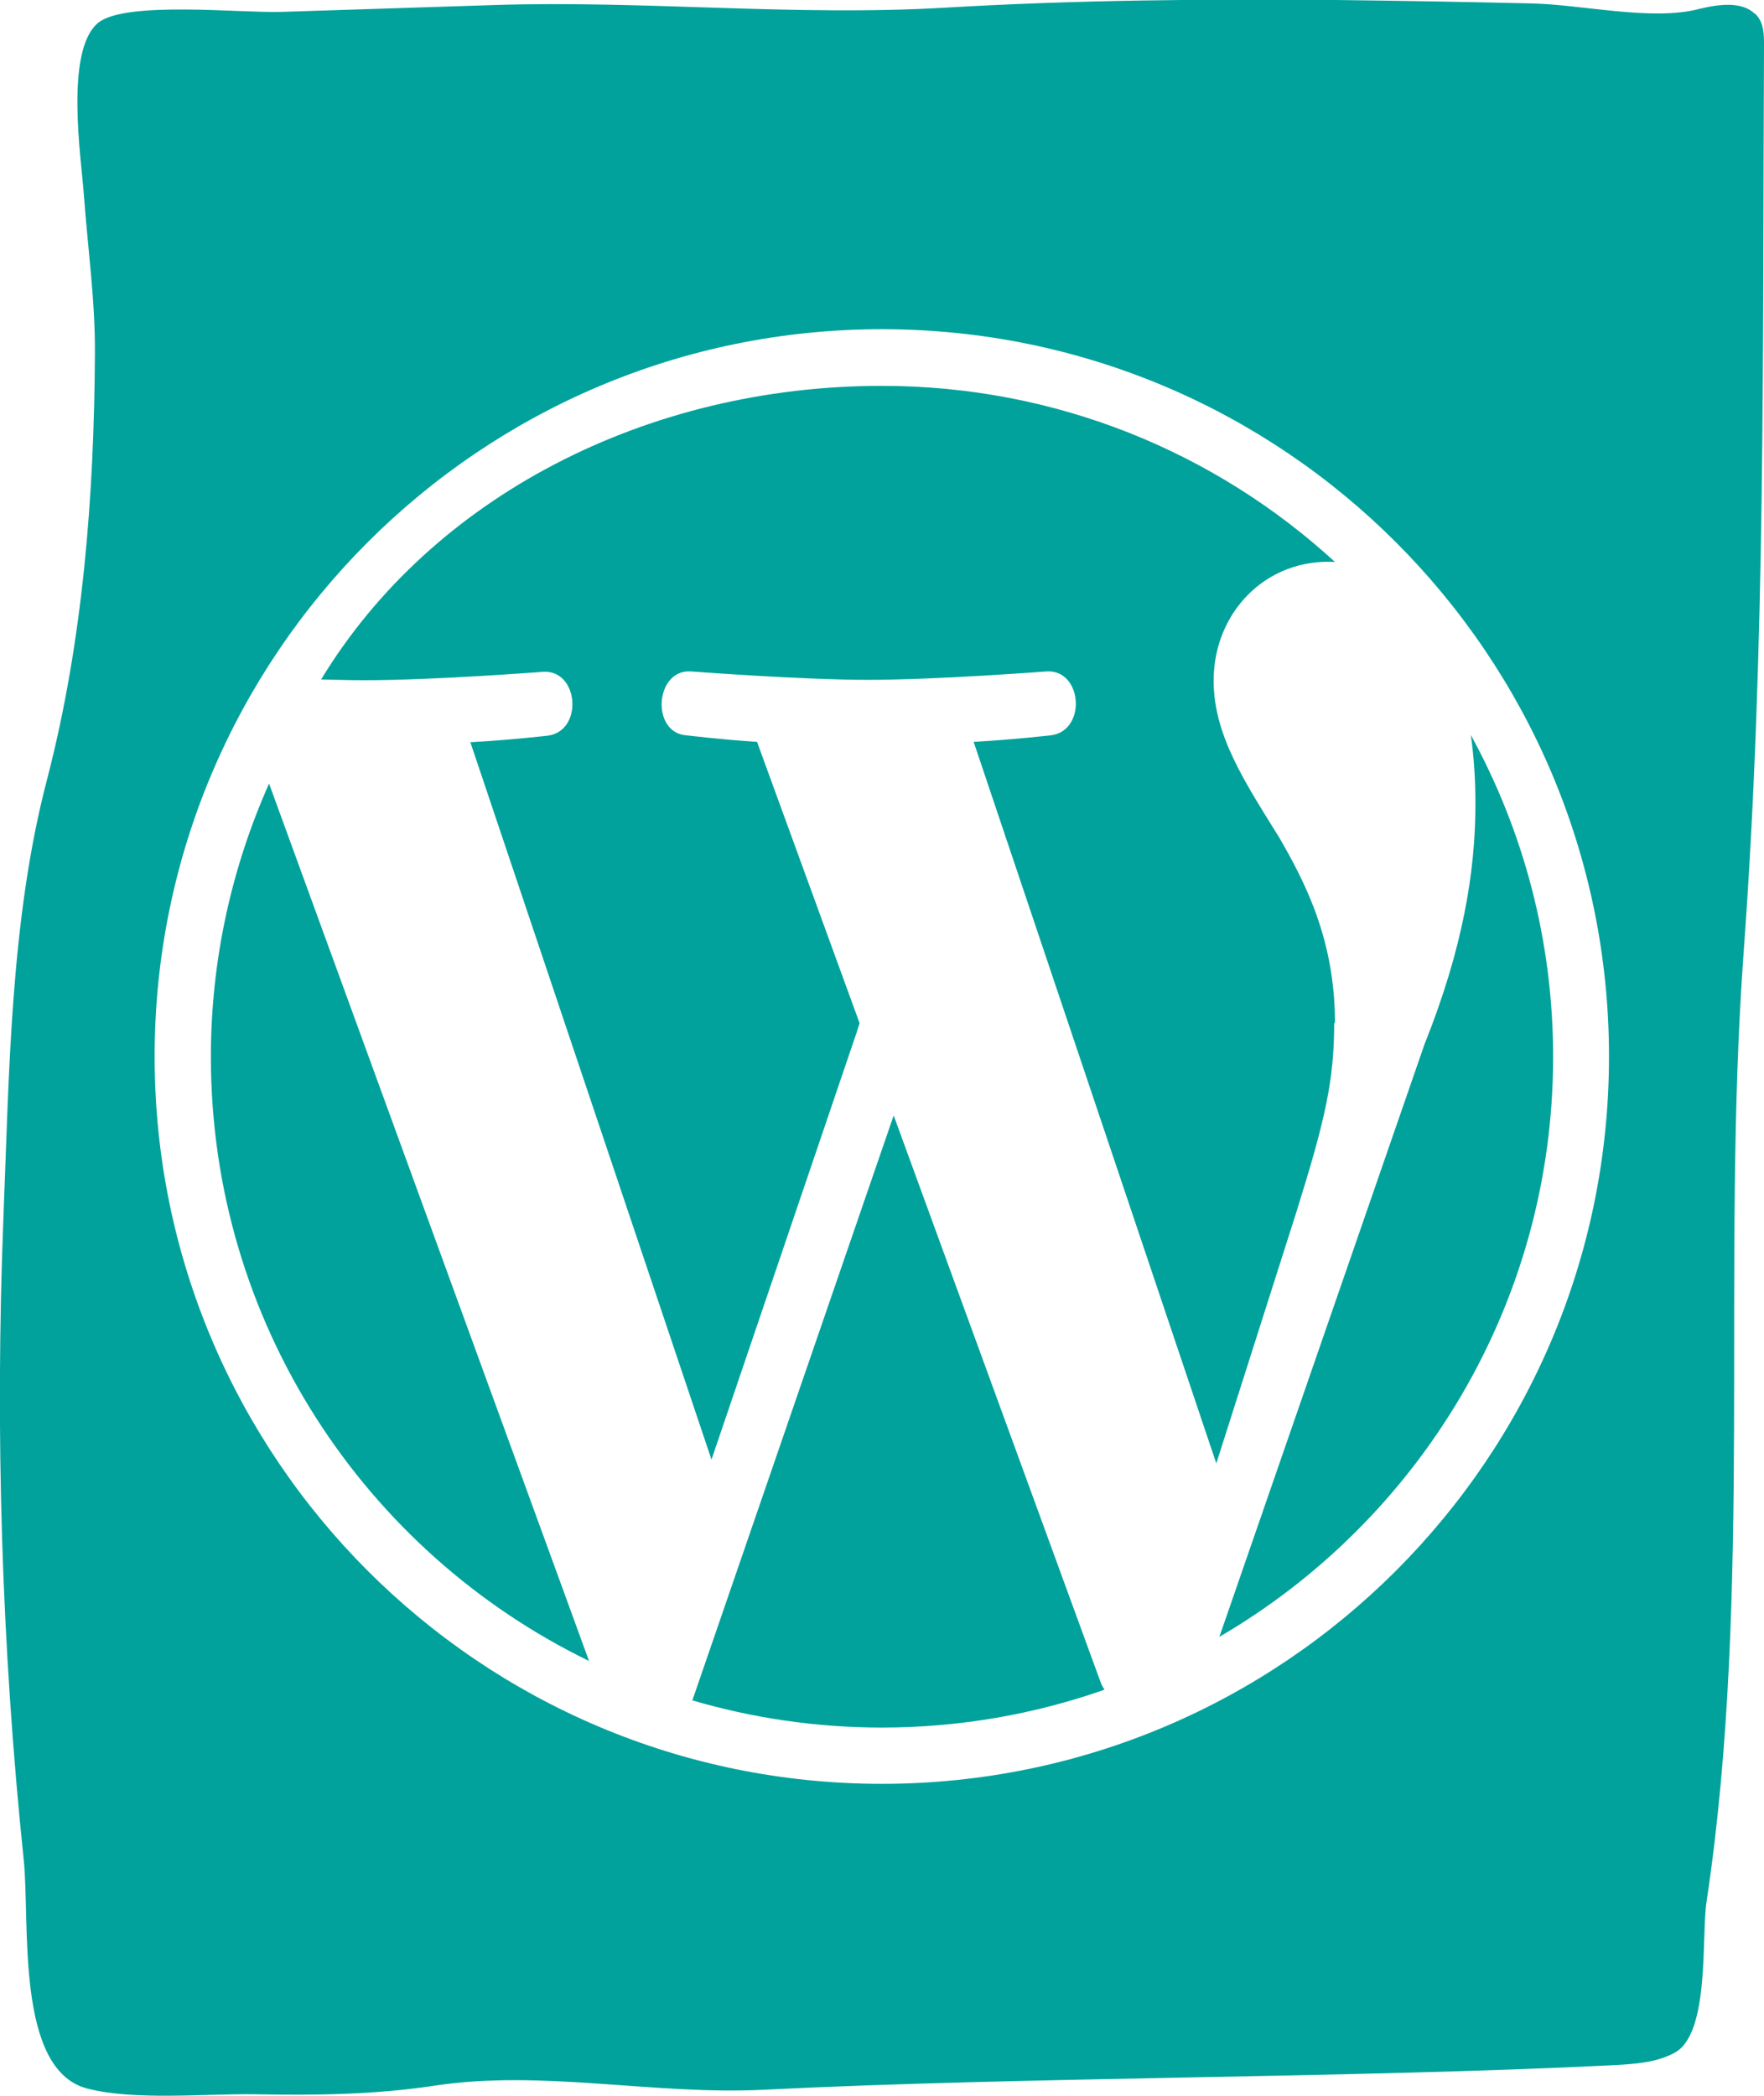 <?xml version="1.0" encoding="UTF-8"?>
<svg id="Ebene_2" data-name="Ebene 2" xmlns="http://www.w3.org/2000/svg" viewBox="0 0 46.09 54.76">
  <defs>
    <style>
      .cls-1 {
        fill: #00a29b;
        fill-rule: evenodd;
      }
    </style>
  </defs>
  <g id="Ebene_1-2" data-name="Ebene 1">
    <g>
      <path class="cls-1" d="M34.88,26.72h0c0-2.17-.78-3.67-1.45-4.83-.89-1.44-1.72-2.67-1.72-4.11,0-1.78,1.37-3.2,3.17-3.1-3.12-2.86-7.27-4.6-11.84-4.6-6.13,0-11.75,2.89-14.65,7.67.41.01.8.02,1.13.02,1.83,0,4.67-.22,4.67-.22.94-.06,1.06,1.56.11,1.67,0,0-.95.11-2.01.17l6.3,18.74,3.8-11.18.07-.22-2.68-7.35c-.94-.06-1.84-.17-1.84-.17-.94-.06-.83-1.73.11-1.67,0,0,2.9.22,4.62.22,1.83,0,4.67-.22,4.67-.22.95-.06,1.06,1.56.11,1.67,0,0-.95.11-2.01.17l6.34,18.85,2.09-6.56c.76-2.43.99-3.45.99-4.95Z"/>
      <path class="cls-1" d="M5.51,27.61h0c0,6.94,4.03,12.94,9.88,15.78L7.03,20.47c-.97,2.18-1.52,4.59-1.52,7.14Z"/>
      <path class="cls-1" d="M23.35,29.14h0l-5.26,15.28c1.57.46,3.23.71,4.95.71,2.04,0,4-.35,5.82-.99-.05-.07-.09-.15-.12-.24l-5.39-14.76Z"/>
      <path class="cls-1" d="M31.86,42.76c5.21-3.04,8.72-8.69,8.72-15.15,0-3.05-.78-5.91-2.15-8.41.08.56.12,1.16.12,1.8,0,1.78-.33,3.78-1.33,6.28l-5.36,15.48Z"/>
      <path class="cls-1" d="M45.85.36c-.34-.33-.94-.25-1.44-.13-.01,0-.03,0-.04.01-1.22.31-3.03-.12-4.34-.15-1.71-.04-3.42-.07-5.12-.09-3.41-.03-6.81,0-10.21.2-3.93.23-7.82-.19-11.73-.07-1.87.06-3.73.12-5.6.18C6.34.35,3.27.01,2.56.6c-.87.73-.44,3.53-.37,4.47.1,1.39.3,2.78.29,4.17-.02,3.7-.31,7.5-1.25,11.12C.27,24.02.24,28.04.09,31.79c-.22,5.6-.05,11.22.53,16.8.17,1.62-.23,5.48,1.66,5.97,1.24.32,3.09.13,4.39.15,1.55.03,3.12.01,4.65-.22,2.85-.44,5.74.25,8.67.1,6.8-.34,15.36-.3,22.16-.64.57-.03,1.16-.07,1.63-.34.9-.53.67-3.05.81-3.94,1.22-8.11.37-16.65.97-24.82.58-7.92.49-15.74.53-23.66,0-.29,0-.61-.23-.83ZM23.04,46.6h0c-10.49,0-19-8.51-19-19S12.55,8.6,23.04,8.6s19,8.51,19,19-8.51,19-19,19Z"/>
      <polygon class="cls-1" points="38.43 19.2 38.43 19.2 38.43 19.2 38.43 19.2"/>
    </g>
  </g>
</svg>